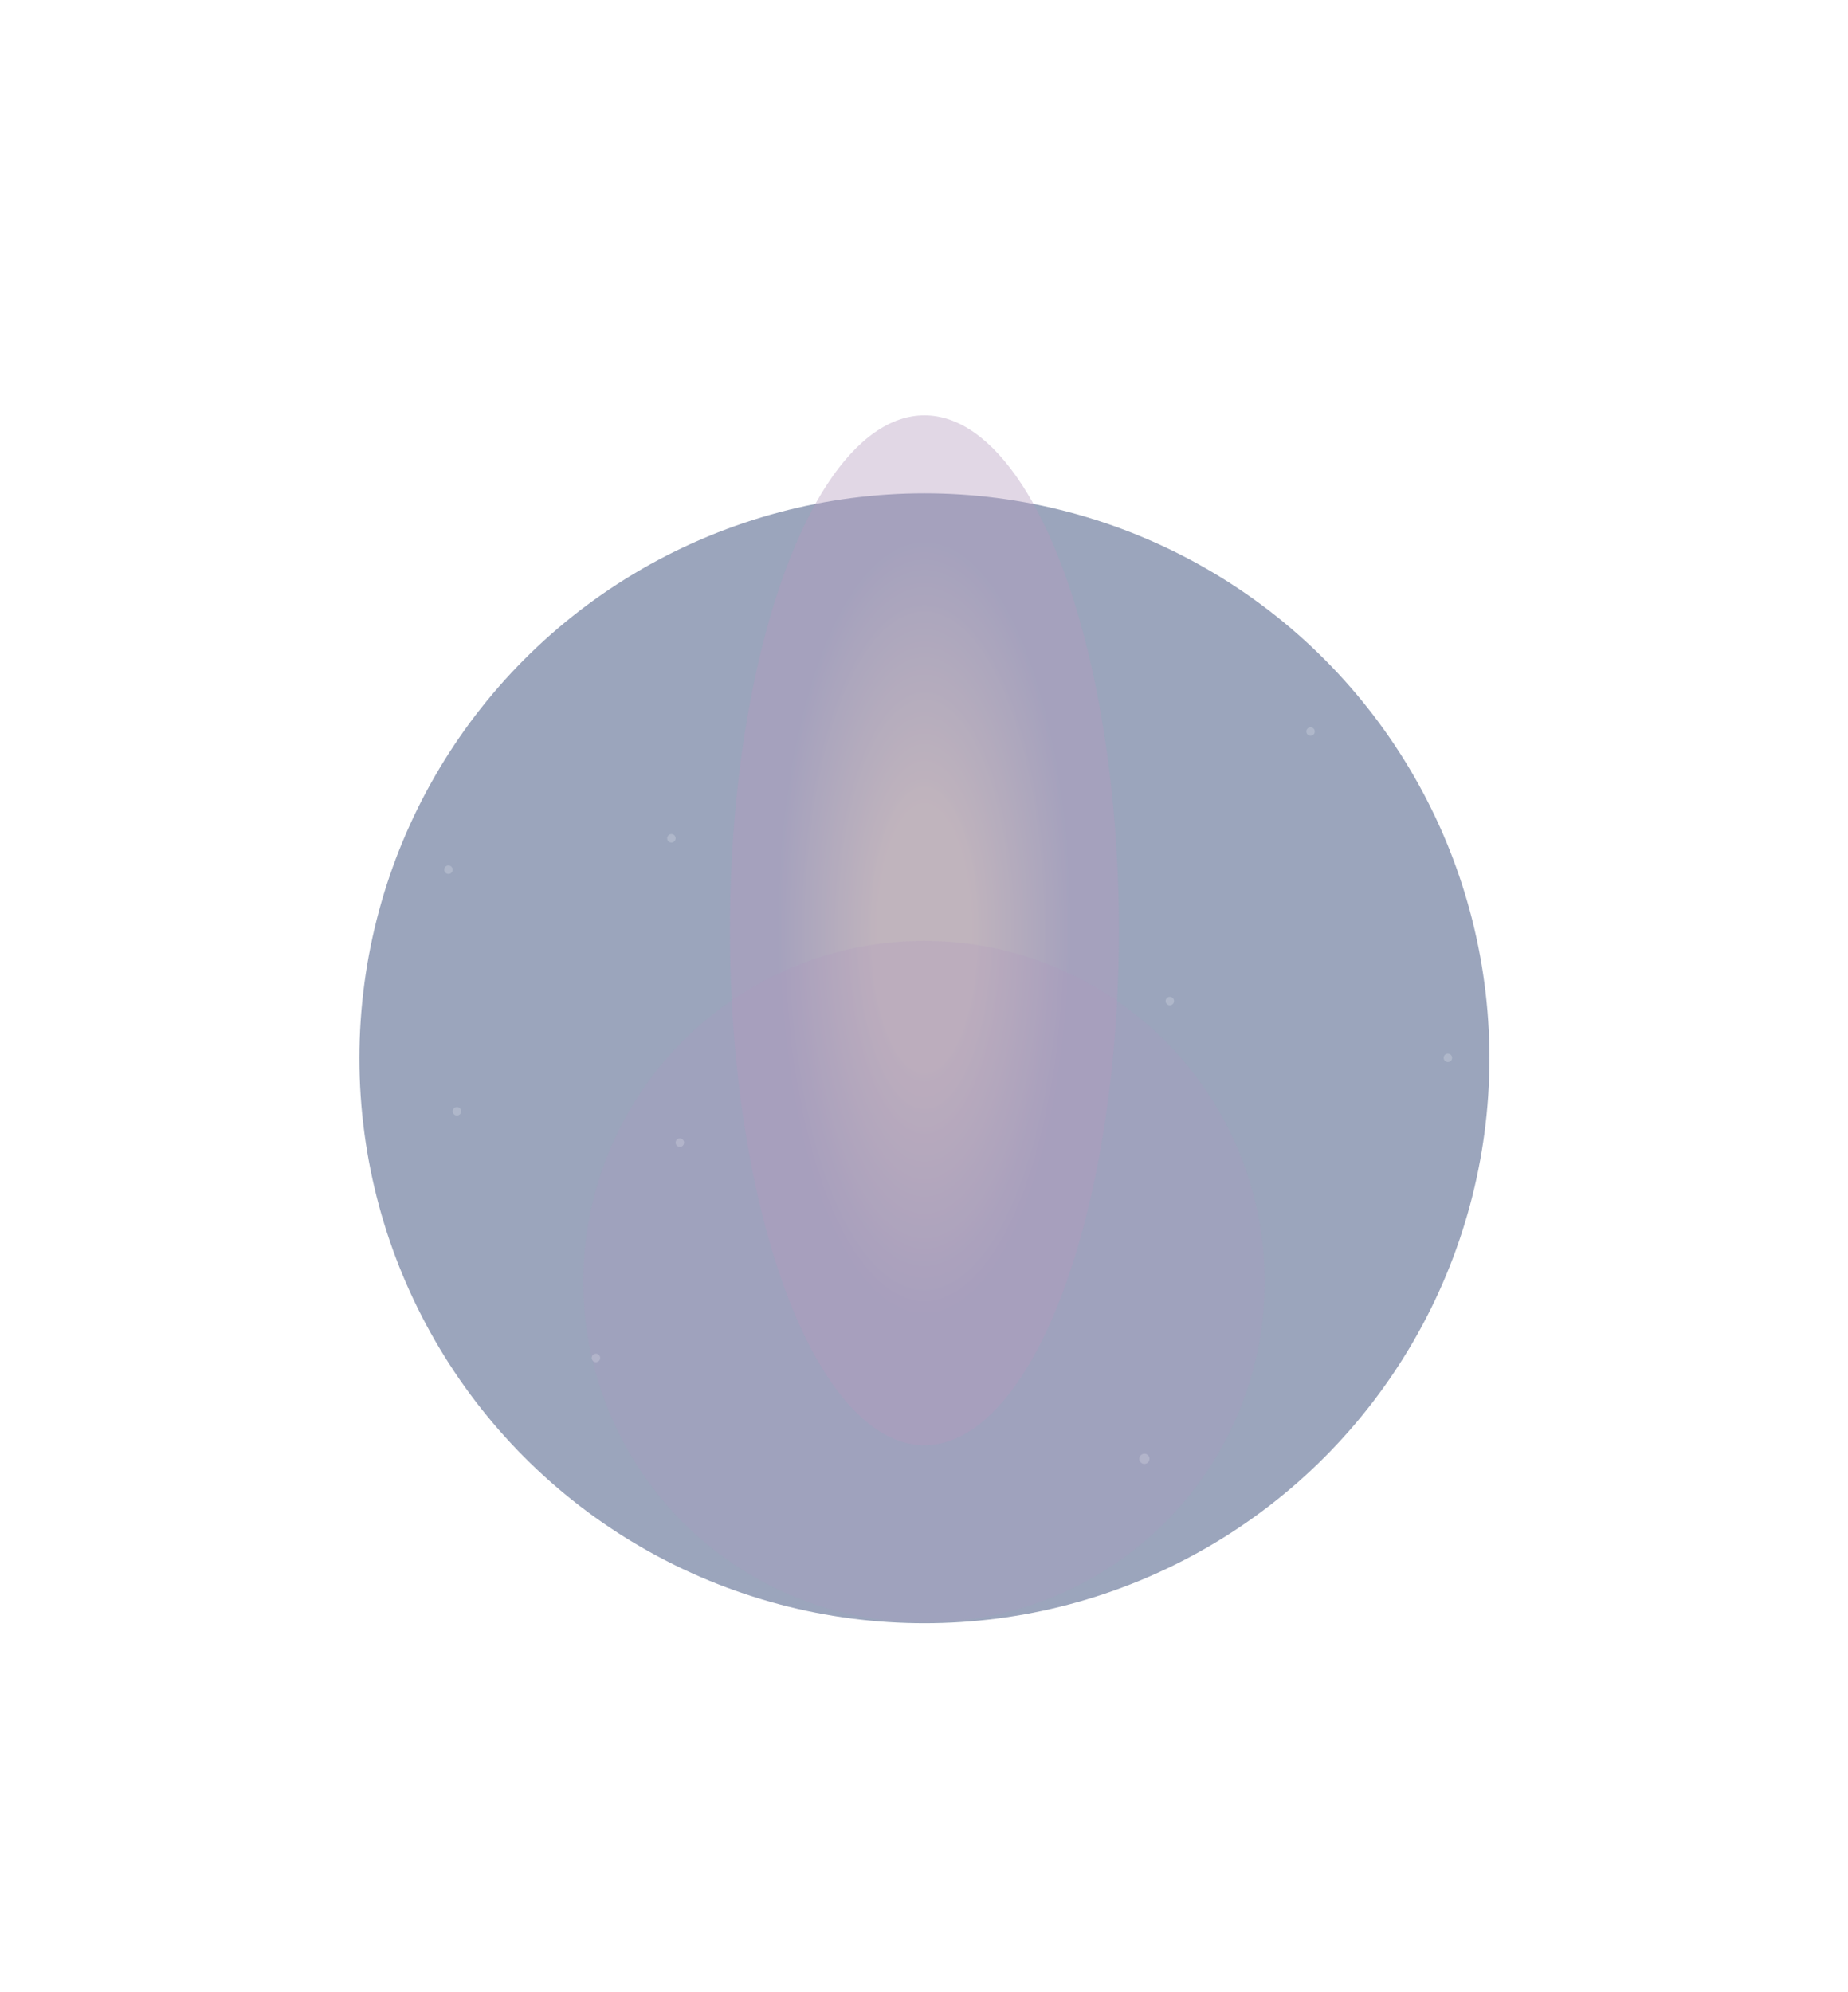 <svg width="2180" height="2350" viewBox="0 0 2180 2350" fill="none" xmlns="http://www.w3.org/2000/svg">
<g opacity="0.6" clip-path="url(#clip0_492_3891)">
<g opacity="0.7" filter="url(#filter0_f_492_3891)">
<circle cx="1090.5" cy="1248.5" r="666.5" fill="#102A5F"/>
</g>
<g opacity="0.4" filter="url(#filter1_f_492_3891)">
<ellipse cx="1090.5" cy="1097.5" rx="229.5" ry="607.5" fill="url(#paint0_radial_492_3891)"/>
</g>
<g opacity="0.2" filter="url(#filter2_f_492_3891)">
<circle cx="1090" cy="1512" r="402" fill="#7C5094"/>
</g>
<g opacity="0.2" filter="url(#filter3_f_492_3891)">
<circle cx="792" cy="989" r="5" fill="white"/>
</g>
<g opacity="0.2" filter="url(#filter4_f_492_3891)">
<circle cx="539" cy="1311" r="5" fill="white"/>
</g>
<g opacity="0.2" filter="url(#filter5_f_492_3891)">
<circle cx="1708" cy="1547" r="5" fill="white"/>
</g>
<g opacity="0.2" filter="url(#filter6_f_492_3891)">
<circle cx="1380" cy="1181" r="5" fill="white"/>
</g>
<g opacity="0.2" filter="url(#filter7_f_492_3891)">
<circle cx="529" cy="1026" r="5" fill="white"/>
</g>
<g opacity="0.2" filter="url(#filter8_f_492_3891)">
<circle cx="703" cy="1602" r="5" fill="white"/>
</g>
<g opacity="0.2" filter="url(#filter9_f_492_3891)">
<circle cx="497" cy="1727" r="6" fill="white"/>
</g>
<g opacity="0.2" filter="url(#filter10_f_492_3891)">
<circle cx="1697" cy="954" r="6" fill="white"/>
</g>
<g opacity="0.2" filter="url(#filter11_f_492_3891)">
<circle cx="1350" cy="1721" r="6" fill="white"/>
</g>
<g opacity="0.2" filter="url(#filter12_f_492_3891)">
<circle cx="1708" cy="1248" r="5" fill="white"/>
</g>
<g opacity="0.2" filter="url(#filter13_f_492_3891)">
<circle cx="1546" cy="863" r="5" fill="white"/>
</g>
<g opacity="0.2" filter="url(#filter14_f_492_3891)">
<circle cx="802" cy="1348" r="5" fill="white"/>
</g>
</g>
<defs>
<filter id="filter0_f_492_3891" x="-176" y="-18" width="2533" height="2533" filterUnits="userSpaceOnUse" color-interpolation-filters="sRGB">
<feFlood flood-opacity="0" result="BackgroundImageFix"/>
<feBlend mode="normal" in="SourceGraphic" in2="BackgroundImageFix" result="shape"/>
<feGaussianBlur stdDeviation="300" result="effect1_foregroundBlur_492_3891"/>
</filter>
<filter id="filter1_f_492_3891" x="461" y="90" width="1259" height="2015" filterUnits="userSpaceOnUse" color-interpolation-filters="sRGB">
<feFlood flood-opacity="0" result="BackgroundImageFix"/>
<feBlend mode="normal" in="SourceGraphic" in2="BackgroundImageFix" result="shape"/>
<feGaussianBlur stdDeviation="200" result="effect1_foregroundBlur_492_3891"/>
</filter>
<filter id="filter2_f_492_3891" x="388" y="810" width="1404" height="1404" filterUnits="userSpaceOnUse" color-interpolation-filters="sRGB">
<feFlood flood-opacity="0" result="BackgroundImageFix"/>
<feBlend mode="normal" in="SourceGraphic" in2="BackgroundImageFix" result="shape"/>
<feGaussianBlur stdDeviation="150" result="effect1_foregroundBlur_492_3891"/>
</filter>
<filter id="filter3_f_492_3891" x="767" y="964" width="50" height="50" filterUnits="userSpaceOnUse" color-interpolation-filters="sRGB">
<feFlood flood-opacity="0" result="BackgroundImageFix"/>
<feBlend mode="normal" in="SourceGraphic" in2="BackgroundImageFix" result="shape"/>
<feGaussianBlur stdDeviation="10" result="effect1_foregroundBlur_492_3891"/>
</filter>
<filter id="filter4_f_492_3891" x="514" y="1286" width="50" height="50" filterUnits="userSpaceOnUse" color-interpolation-filters="sRGB">
<feFlood flood-opacity="0" result="BackgroundImageFix"/>
<feBlend mode="normal" in="SourceGraphic" in2="BackgroundImageFix" result="shape"/>
<feGaussianBlur stdDeviation="10" result="effect1_foregroundBlur_492_3891"/>
</filter>
<filter id="filter5_f_492_3891" x="1683" y="1522" width="50" height="50" filterUnits="userSpaceOnUse" color-interpolation-filters="sRGB">
<feFlood flood-opacity="0" result="BackgroundImageFix"/>
<feBlend mode="normal" in="SourceGraphic" in2="BackgroundImageFix" result="shape"/>
<feGaussianBlur stdDeviation="10" result="effect1_foregroundBlur_492_3891"/>
</filter>
<filter id="filter6_f_492_3891" x="1355" y="1156" width="50" height="50" filterUnits="userSpaceOnUse" color-interpolation-filters="sRGB">
<feFlood flood-opacity="0" result="BackgroundImageFix"/>
<feBlend mode="normal" in="SourceGraphic" in2="BackgroundImageFix" result="shape"/>
<feGaussianBlur stdDeviation="10" result="effect1_foregroundBlur_492_3891"/>
</filter>
<filter id="filter7_f_492_3891" x="520" y="1017" width="18" height="18" filterUnits="userSpaceOnUse" color-interpolation-filters="sRGB">
<feFlood flood-opacity="0" result="BackgroundImageFix"/>
<feBlend mode="normal" in="SourceGraphic" in2="BackgroundImageFix" result="shape"/>
<feGaussianBlur stdDeviation="2" result="effect1_foregroundBlur_492_3891"/>
</filter>
<filter id="filter8_f_492_3891" x="694" y="1593" width="18" height="18" filterUnits="userSpaceOnUse" color-interpolation-filters="sRGB">
<feFlood flood-opacity="0" result="BackgroundImageFix"/>
<feBlend mode="normal" in="SourceGraphic" in2="BackgroundImageFix" result="shape"/>
<feGaussianBlur stdDeviation="2" result="effect1_foregroundBlur_492_3891"/>
</filter>
<filter id="filter9_f_492_3891" x="473" y="1703" width="48" height="48" filterUnits="userSpaceOnUse" color-interpolation-filters="sRGB">
<feFlood flood-opacity="0" result="BackgroundImageFix"/>
<feBlend mode="normal" in="SourceGraphic" in2="BackgroundImageFix" result="shape"/>
<feGaussianBlur stdDeviation="9" result="effect1_foregroundBlur_492_3891"/>
</filter>
<filter id="filter10_f_492_3891" x="1673" y="930" width="48" height="48" filterUnits="userSpaceOnUse" color-interpolation-filters="sRGB">
<feFlood flood-opacity="0" result="BackgroundImageFix"/>
<feBlend mode="normal" in="SourceGraphic" in2="BackgroundImageFix" result="shape"/>
<feGaussianBlur stdDeviation="9" result="effect1_foregroundBlur_492_3891"/>
</filter>
<filter id="filter11_f_492_3891" x="1326" y="1697" width="48" height="48" filterUnits="userSpaceOnUse" color-interpolation-filters="sRGB">
<feFlood flood-opacity="0" result="BackgroundImageFix"/>
<feBlend mode="normal" in="SourceGraphic" in2="BackgroundImageFix" result="shape"/>
<feGaussianBlur stdDeviation="9" result="effect1_foregroundBlur_492_3891"/>
</filter>
<filter id="filter12_f_492_3891" x="1699" y="1239" width="18" height="18" filterUnits="userSpaceOnUse" color-interpolation-filters="sRGB">
<feFlood flood-opacity="0" result="BackgroundImageFix"/>
<feBlend mode="normal" in="SourceGraphic" in2="BackgroundImageFix" result="shape"/>
<feGaussianBlur stdDeviation="2" result="effect1_foregroundBlur_492_3891"/>
</filter>
<filter id="filter13_f_492_3891" x="1537" y="854" width="18" height="18" filterUnits="userSpaceOnUse" color-interpolation-filters="sRGB">
<feFlood flood-opacity="0" result="BackgroundImageFix"/>
<feBlend mode="normal" in="SourceGraphic" in2="BackgroundImageFix" result="shape"/>
<feGaussianBlur stdDeviation="2" result="effect1_foregroundBlur_492_3891"/>
</filter>
<filter id="filter14_f_492_3891" x="793" y="1339" width="18" height="18" filterUnits="userSpaceOnUse" color-interpolation-filters="sRGB">
<feFlood flood-opacity="0" result="BackgroundImageFix"/>
<feBlend mode="normal" in="SourceGraphic" in2="BackgroundImageFix" result="shape"/>
<feGaussianBlur stdDeviation="2" result="effect1_foregroundBlur_492_3891"/>
</filter>
<radialGradient id="paint0_radial_492_3891" cx="0" cy="0" r="1" gradientUnits="userSpaceOnUse" gradientTransform="translate(1090.5 1097.5) rotate(89.881) scale(669.809 253.039)">
<stop offset="0.22" stop-color="#F1A493"/>
<stop offset="0.69" stop-color="#7F5793"/>
</radialGradient>
<clipPath id="clip0_492_3891">
<rect width="2180" height="2350" fill="white"/>
</clipPath>
</defs>
</svg>
